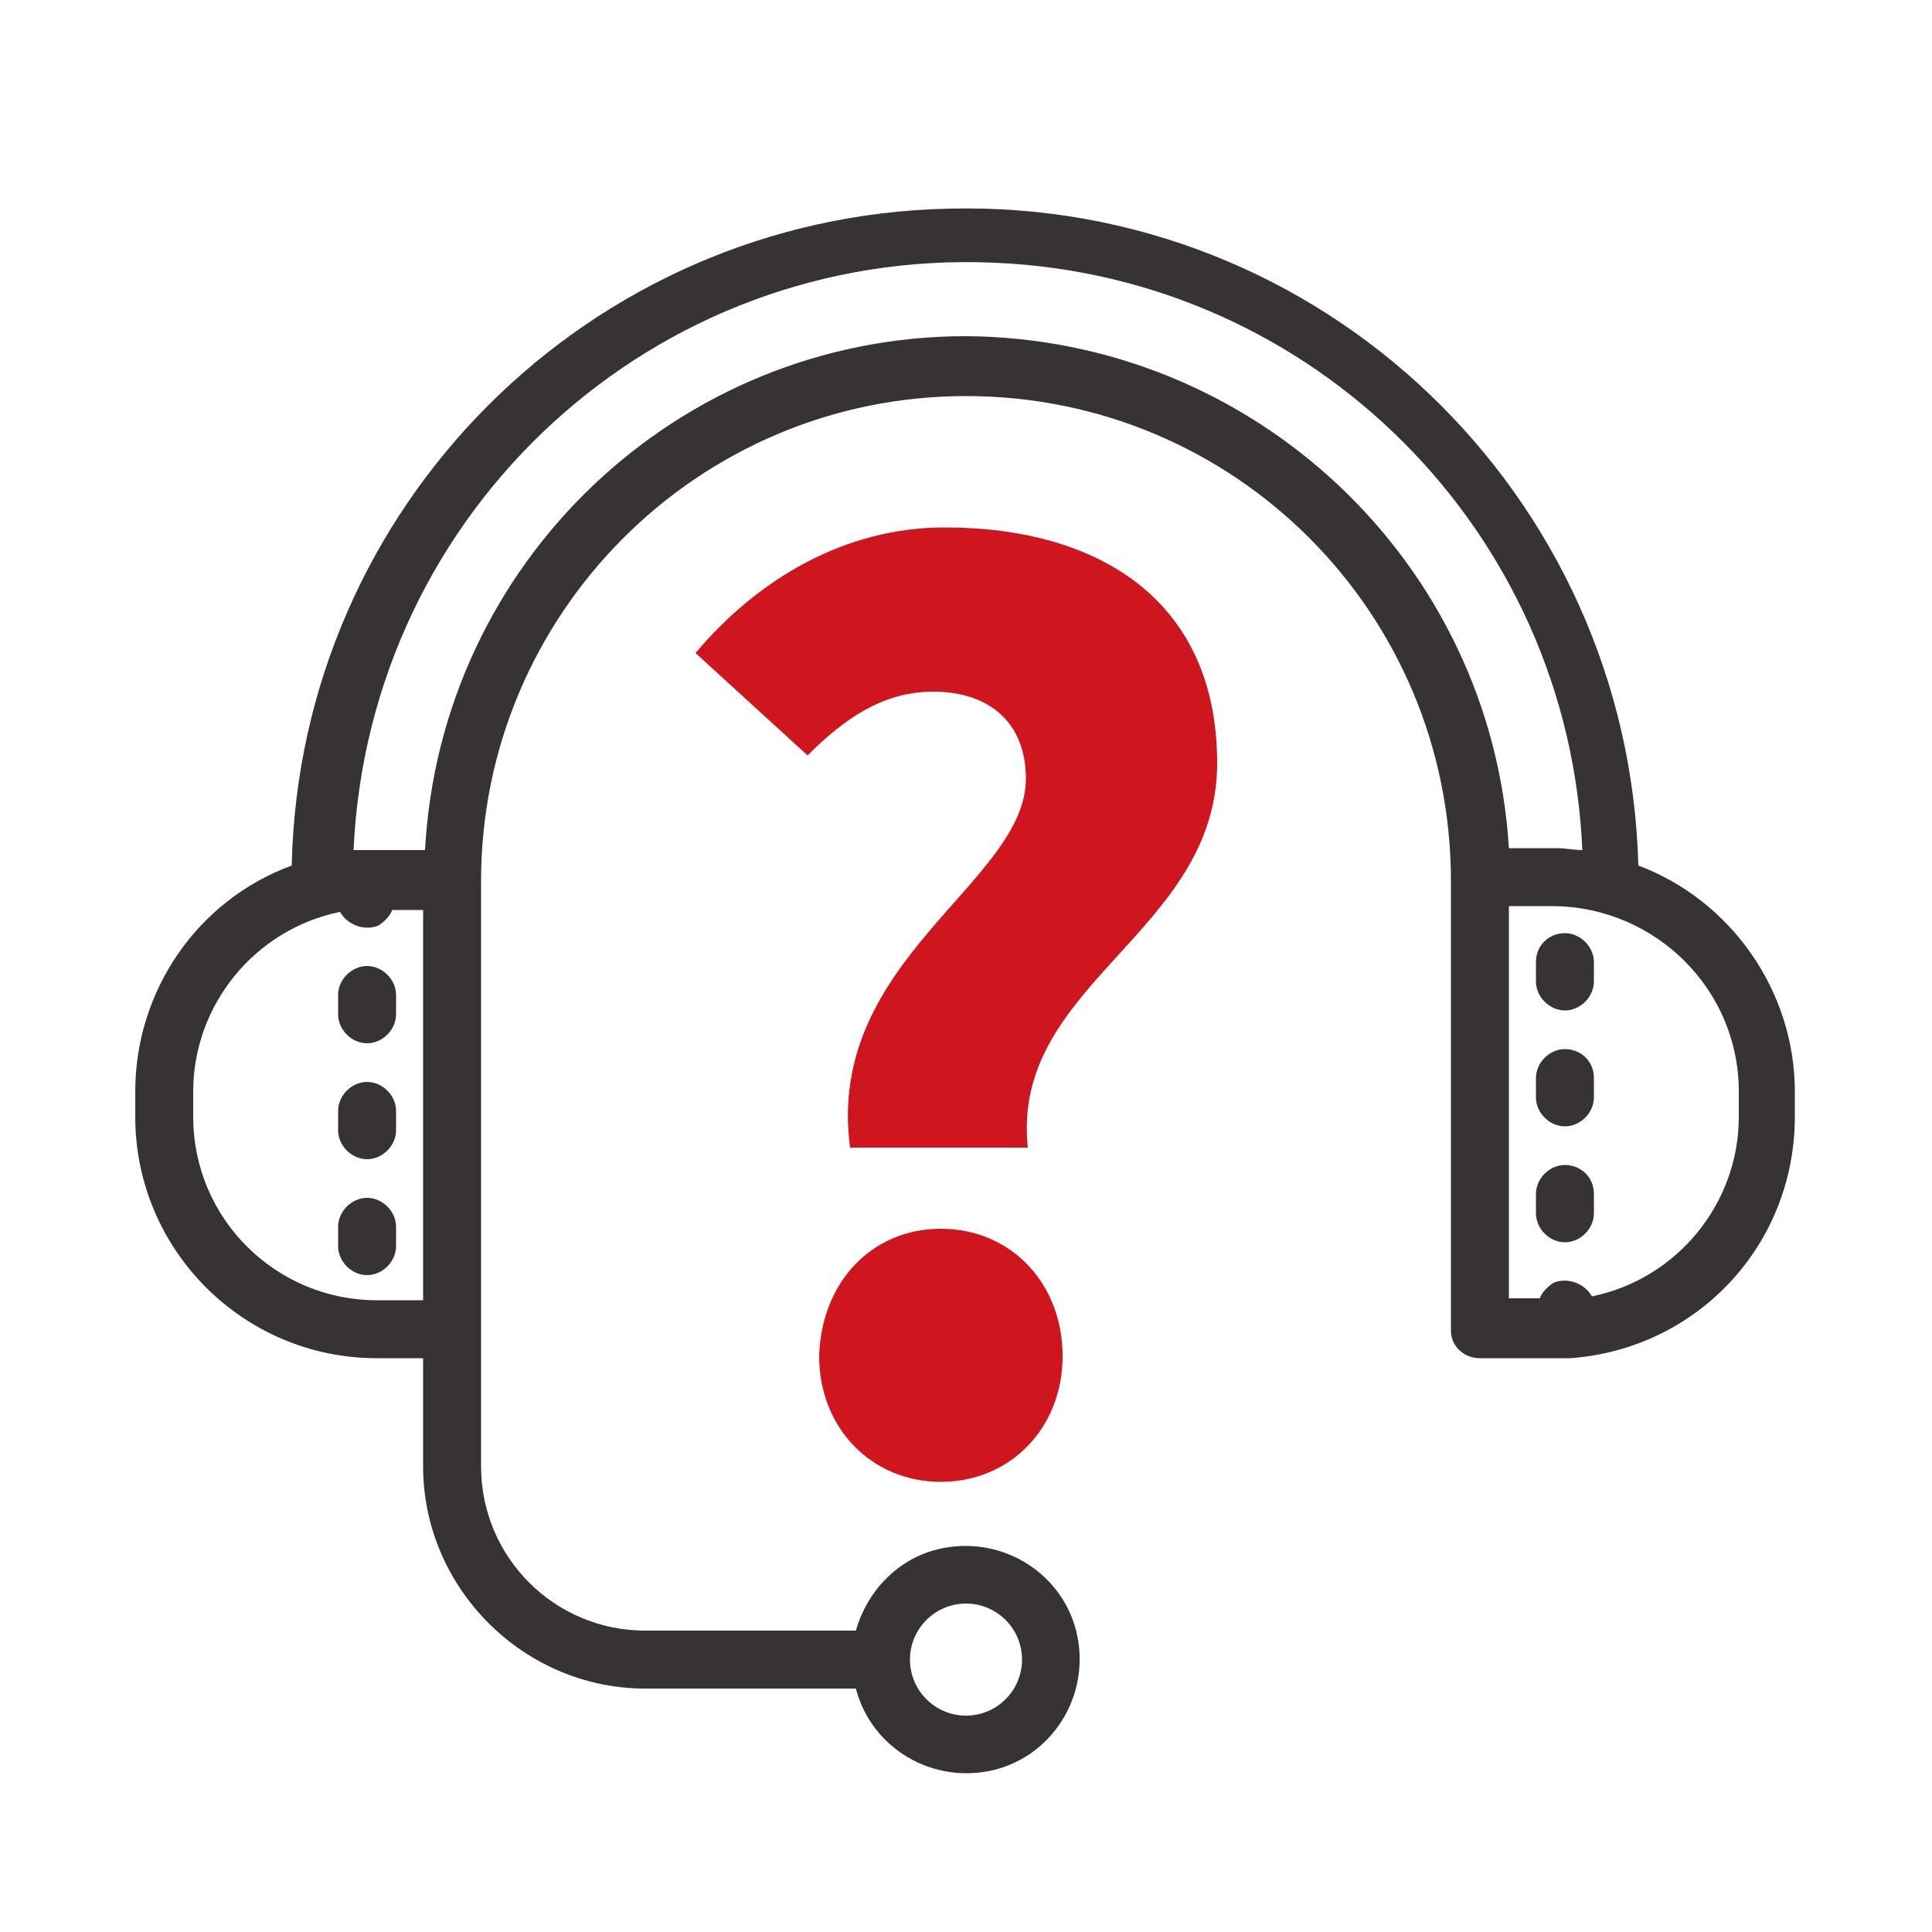 <svg id="Calque_1" xmlns="http://www.w3.org/2000/svg" viewBox="-255 347 100 100"><style>.st0{fill:#373335}.st1{enable-background:new}.st2{fill:#cf151d}</style><title>Artboard 27</title><path class="st0" d="M-236 409c-.8 0-1.5.7-1.5 1.5v1c0 .8.7 1.5 1.5 1.5s1.5-.7 1.5-1.5v-1c0-.8-.7-1.5-1.5-1.5zm0-12c-.8 0-1.5.7-1.5 1.5v1c0 .8.7 1.5 1.5 1.5s1.5-.7 1.5-1.5v-1c0-.8-.7-1.5-1.5-1.5zm0 6c-.8 0-1.5.7-1.5 1.5v1c0 .8.7 1.5 1.5 1.5s1.5-.7 1.5-1.5v-1c0-.8-.7-1.5-1.5-1.5z"/><path class="st0" d="M-178.4 417.3h4.7c6.6-.5 11.6-5.9 11.6-12.5v-1.3c0-5.2-3.3-9.9-8.1-11.7-.5-19.2-16.4-34.5-35.7-34-18.6.4-33.6 15.4-34 34-4.9 1.8-8.1 6.5-8.1 11.7v1.3c0 6.9 5.6 12.5 12.5 12.5h2.4v5.6c0 6.3 5.2 11.5 11.5 11.5h10.9c.8 3.1 4 5 7.2 4.2 3.1-.8 5-4 4.2-7.2-.8-3.1-4-5-7.2-4.2-2 .5-3.6 2.1-4.2 4.2h-10.9c-4.7 0-8.5-3.8-8.5-8.5v-30.3c0-13.8 11.2-25.1 25.1-25.1s25.1 11.2 25.1 25.1v23.3c0 .7.6 1.4 1.5 1.4zM-205 430c1.6 0 2.9 1.3 2.9 2.9s-1.3 2.9-2.9 2.9c-1.6 0-2.9-1.3-2.9-2.9 0-1.6 1.3-2.9 2.9-2.9zm40-26.5v1.3c0 4.5-3.2 8.4-7.6 9.3-.4-.7-1.3-1-2-.7-.3.2-.6.5-.7.8h-1.6v-20.3h2.4c5.2.1 9.5 4.3 9.5 9.6zm-68.1 10.8h-2.4c-5.2 0-9.5-4.2-9.5-9.5v-1.3c0-4.5 3.2-8.4 7.6-9.3.4.7 1.3 1 2 .7.3-.2.6-.5.7-.8h1.6v20.2zm28.1-49.9c-14.9 0-27.2 11.7-28 26.6h-3.7c.8-17.6 15.6-31.2 33.2-30.4 16.5.7 29.7 13.9 30.4 30.4-.4 0-.9-.1-1.3-.1h-2.5c-.9-14.8-13.2-26.4-28.1-26.5z"/><path class="st0" d="M-175.5 396.8v1c0 .8.7 1.5 1.5 1.5s1.5-.7 1.5-1.5v-1c0-.8-.7-1.5-1.5-1.5s-1.5.6-1.5 1.5zm1.5 4.5c-.8 0-1.5.7-1.5 1.5v1c0 .8.7 1.5 1.5 1.5s1.5-.7 1.5-1.5v-1c0-.9-.7-1.5-1.5-1.5zm0 6c-.8 0-1.5.7-1.5 1.5v1c0 .8.7 1.5 1.5 1.5s1.5-.7 1.5-1.5v-1c0-.9-.7-1.5-1.5-1.5z"/><g class="st1"><path class="st2" d="M-201.9 387.3c0-2.9-1.9-4.5-4.8-4.5-2.6 0-4.6 1.4-6.5 3.3l-5.8-5.3c3.2-3.8 7.7-6.5 12.9-6.5 8 0 14.1 3.8 14.1 12.2 0 8.8-10.7 11.4-9.8 19.9h-9.2c-1.3-9.7 9.1-13.7 9.1-19.1zm-4.4 23.3c3.6 0 6.3 2.8 6.3 6.6 0 3.7-2.7 6.5-6.3 6.5-3.6 0-6.3-2.8-6.3-6.5.1-3.8 2.7-6.6 6.3-6.6z"/></g></svg>
